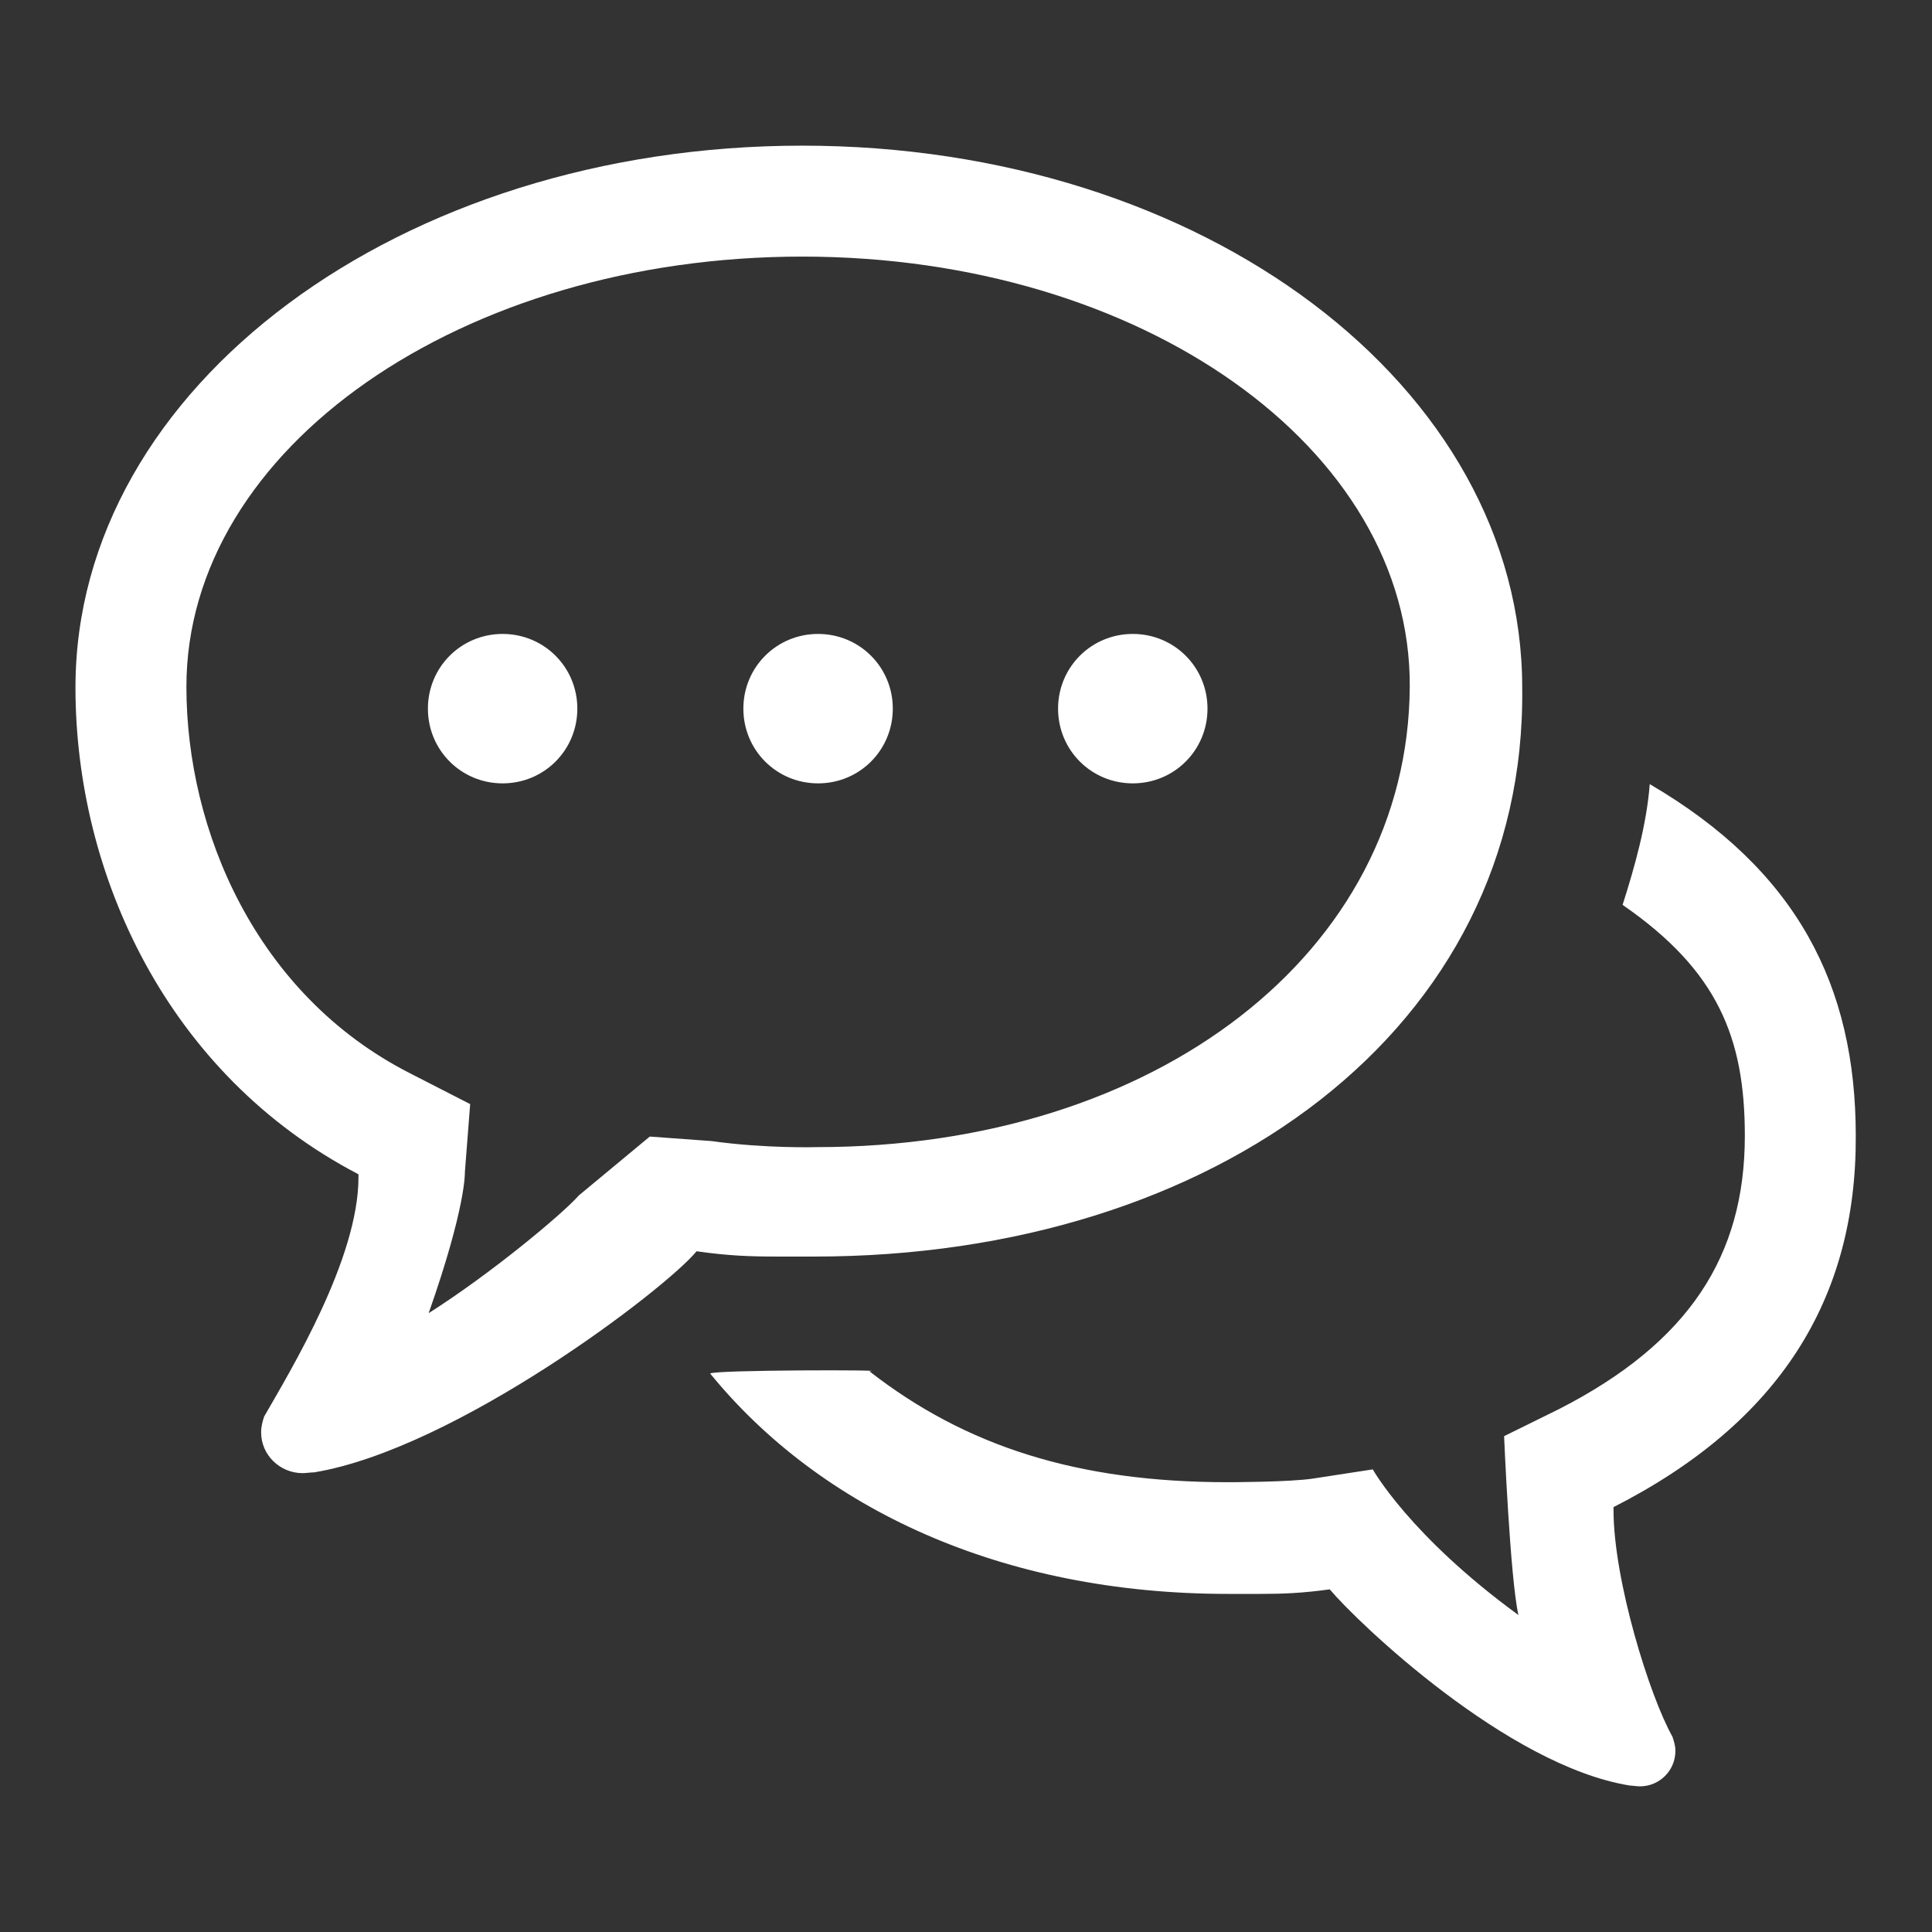 <?xml version="1.0" encoding="utf-8"?>
<!DOCTYPE svg PUBLIC "-//W3C//DTD SVG 1.1//EN" "">
<svg version="1.1" width="40" height="40" xmlns="http://www.w3.org/2000/svg" xmlns:xlink="http://www.w3.org/1999/xlink" x="0px" y="0px" viewBox="0 0 256 256" enable-background="new 0 0 256 256" xml:space="preserve">
<rect x="0" y="0" width="256" height="256" fill="#333333" stroke="none"/>
<g><g><path fill="#fff" d="M213.8,199.7c0,0.1,0,0.2,0,0.4c0,9.3,4.8,24.7,7.8,30h0c0.2,0.6,0.4,1.2,0.4,1.9c0,2.6-2.1,4.7-4.7,4.7c-0.4,0-1-0.1-1.2-0.1c-0.1,0-0.1,0-0.1,0c-16.3-2.6-36.2-21.7-39.8-26c-3.7,0.5-6.1,0.6-9.2,0.6c-1.3,0-2.7,0-4.3,0c-30,0-54-11.3-68.6-29.2c0.5-0.5,24.5-0.5,21.1-0.3c12.7,9.9,27.5,14.7,47.5,14.7c0,0,8.3,0,11.4-0.5l7.8-1.2c0,0,4.9,8.8,19.3,19.3c-1.1-4.8-1.9-23.7-1.9-23.7l7.3-3.6c17.2-8.8,24.6-20.3,24.6-36.2c0-13-3.6-21.9-16.2-30.6c1.6-5,3.2-10.7,3.6-16c19.5,11.4,27.3,26.7,27.3,46.6C246,172.1,235.8,188.5,213.8,199.7L213.8,199.7z M107.9,166.5c-1.9,0-3.5,0-5,0c-3.5,0-6.4-0.1-10.6-0.7c-4.1,5-31.9,26.2-50.7,29.3c0,0,0,0-0.1,0c-0.3,0-1,0.1-1.4,0.1c-3,0-5.5-2.4-5.5-5.4c0-0.8,0.2-1.5,0.4-2.1h0c3.5-6.1,12.5-20.9,12.5-31.7c0-0.2,0-0.3,0-0.4C22.2,142.4,10,115.9,10,91.1c0-39.9,43.1-71.8,96.3-71.8c53.2,0,95.4,31.9,95.4,71.8C202.3,136.2,161.1,166.5,107.9,166.5L107.9,166.5z M106.3,34c-45,0-81.6,25.3-81.6,57c0,19,9.2,40.8,29.6,51.2l8,4.1l-0.7,9c0,0,0.2,4.5-4.8,18.7c8.2-5.2,17.7-13.1,19.9-15.6l9.4-7.8l8.2,0.6c7.1,1,13.9,0.8,13.9,0.8c45,0,78.4-25.8,78.6-61C187,59.4,151.3,34,106.3,34L106.3,34z"/><path fill="#fff" d="M56.7,93.9c0,5.5,4.4,9.9,9.9,9.9c5.5,0,9.9-4.4,9.9-9.9c0-5.5-4.4-9.9-9.9-9.9S56.7,88.4,56.7,93.9L56.7,93.9z"/><path fill="#fff" d="M98.5,93.9c0,5.5,4.4,9.9,9.9,9.9c5.5,0,9.9-4.4,9.9-9.9c0-5.5-4.4-9.9-9.9-9.9S98.5,88.4,98.5,93.9z"/><path fill="#fff" d="M140.2,93.9c0,5.5,4.4,9.9,9.9,9.9c5.5,0,9.9-4.4,9.9-9.9c0-5.5-4.4-9.9-9.9-9.9S140.2,88.4,140.2,93.9L140.2,93.9z"/></g></g>
</svg>